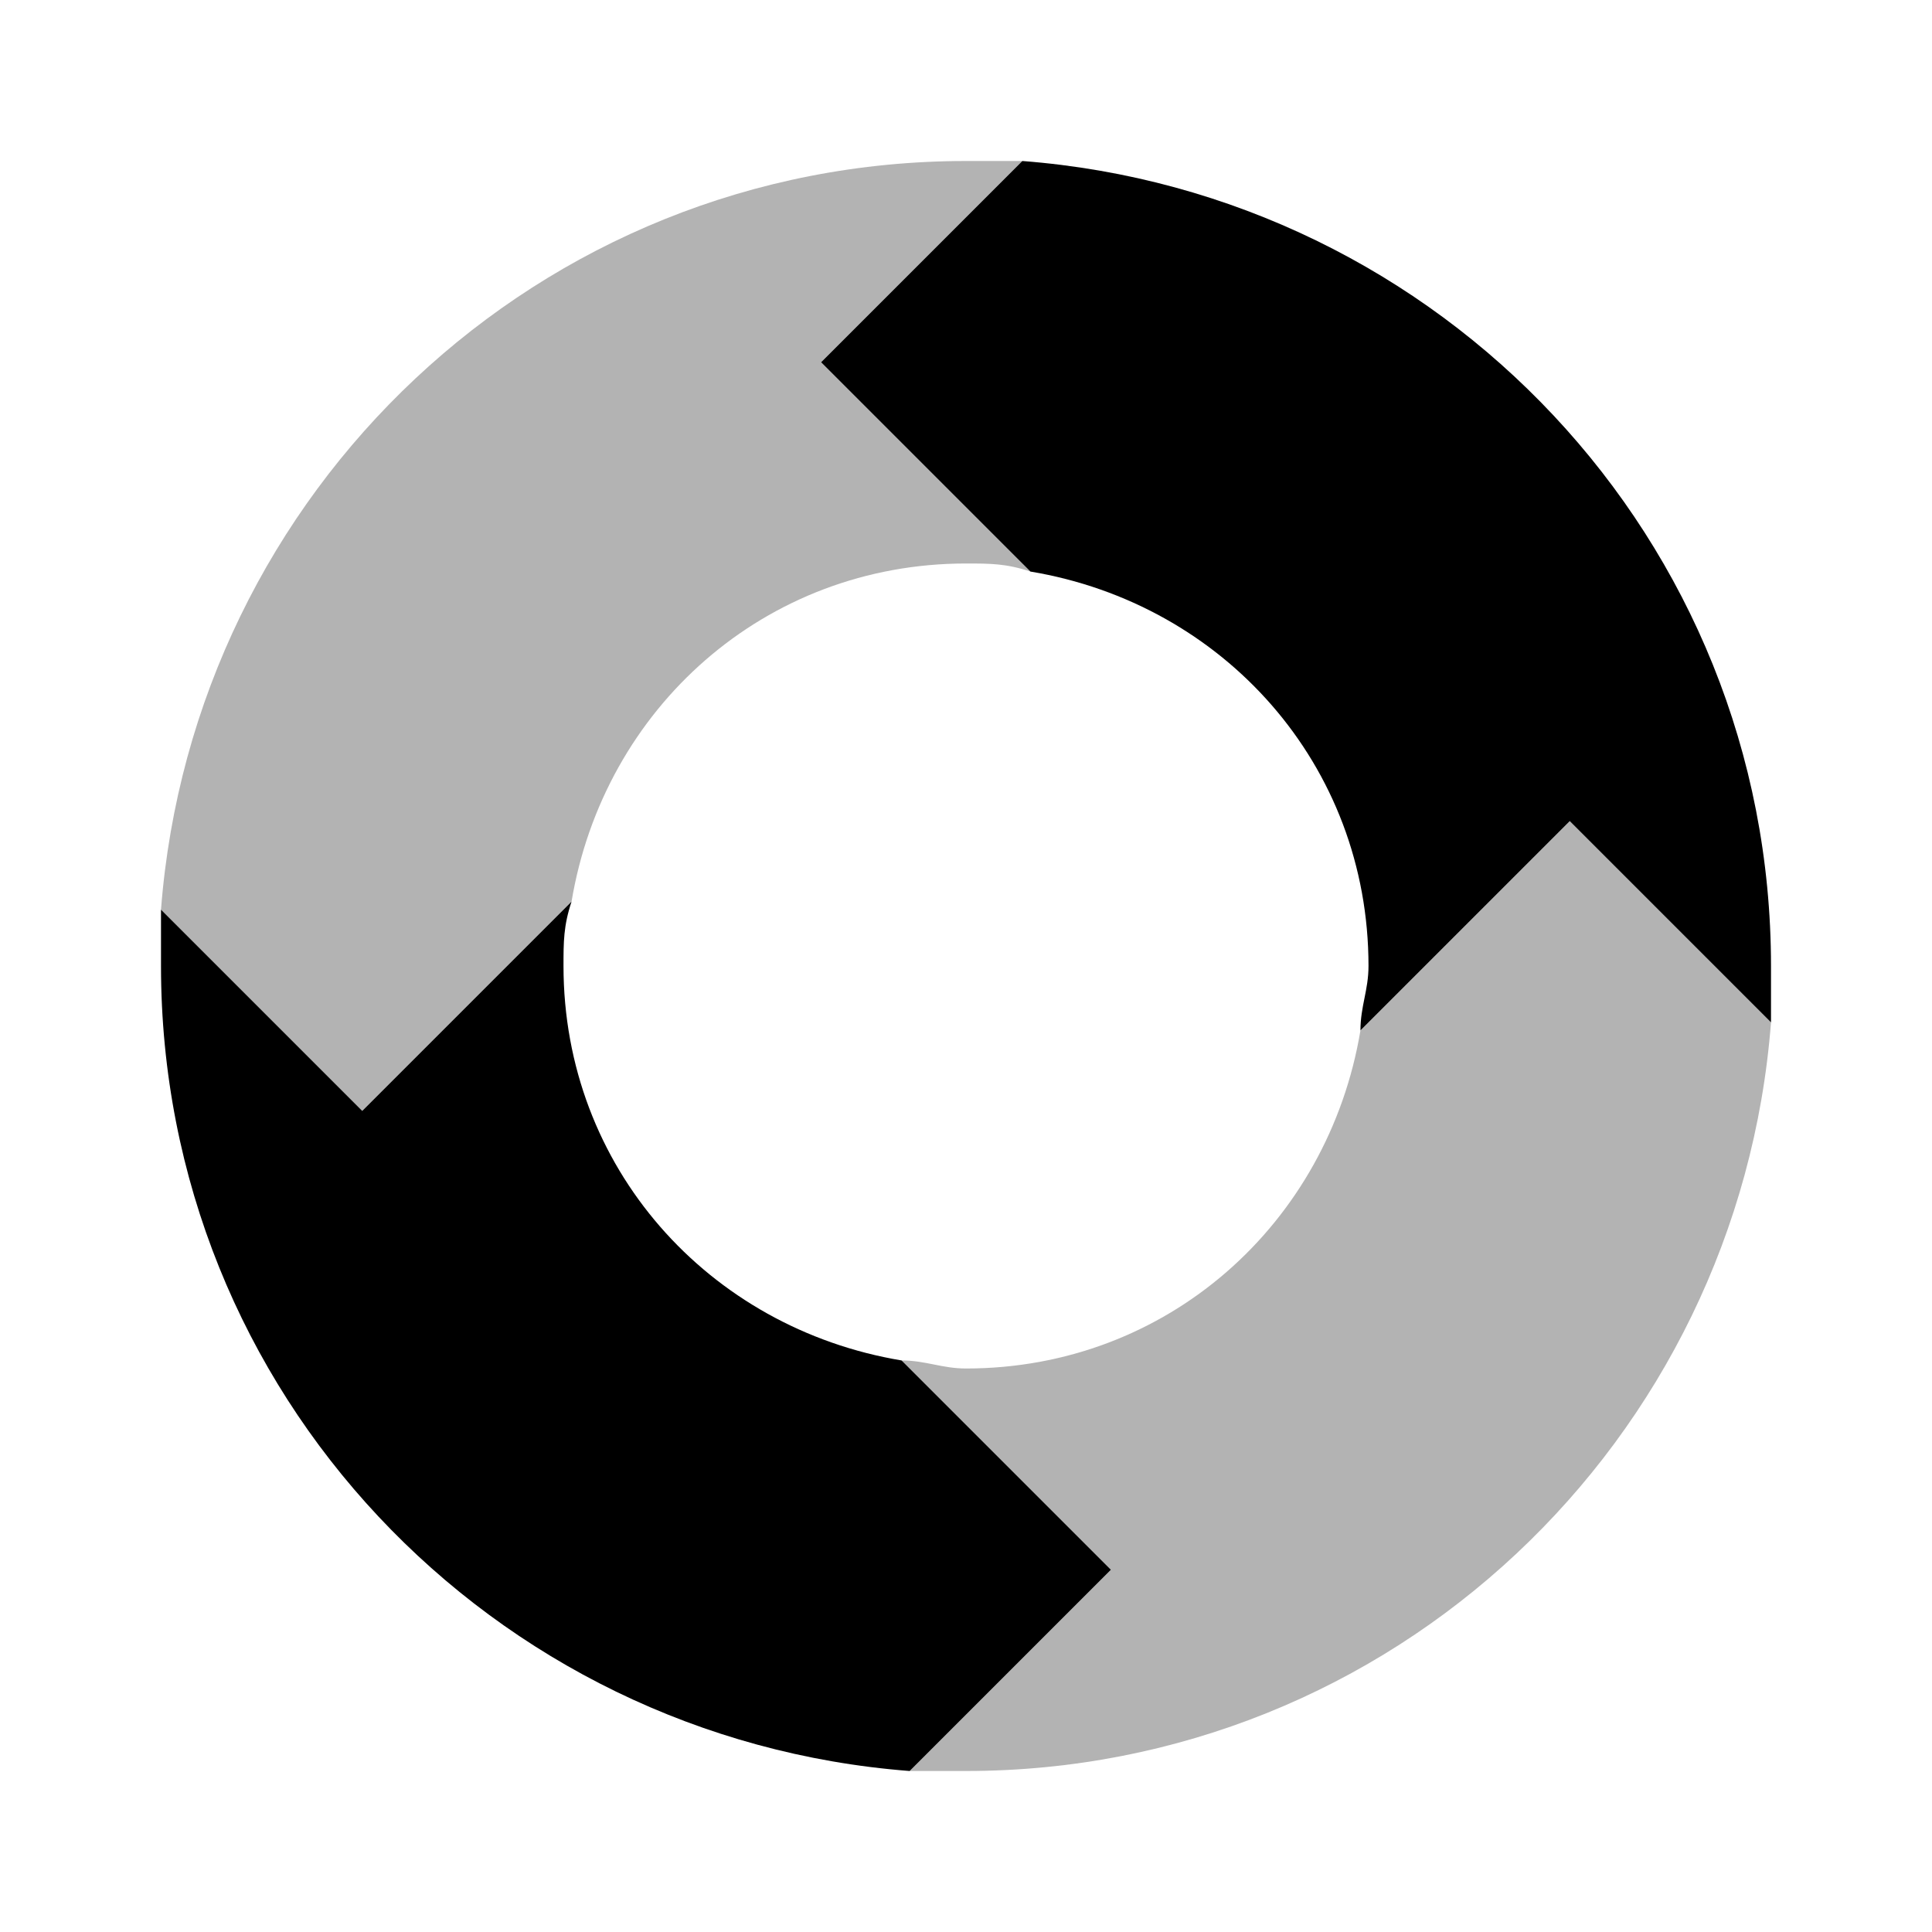 <svg width="24" height="24" viewBox="0 0 24 24" fill="none" xmlns="http://www.w3.org/2000/svg">
<path d="M22 12C22 12.2 22 12.5 22 12.7L19.5 10.2L16.9 12.8C16.9 12.5 17 12.3 17 12C17 9.5 15.2 7.5 12.8 7.1L10.2 4.5L12.7 2C17.9 2.4 22 6.7 22 12ZM11.2 16.9C8.8 16.5 7 14.5 7 12C7 11.7 7 11.5 7.1 11.2L4.5 13.8L2 11.3C2 11.5 2 11.8 2 12C2 17.3 6.1 21.6 11.3 22L13.8 19.5L11.2 16.9Z" fill="currentColor"/>
<path opacity="0.3" d="M22 12.7C21.6 17.9 17.3 22 12 22C11.8 22 11.5 22 11.3 22L13.8 19.5L11.2 16.9C11.5 16.9 11.7 17 12 17C14.5 17 16.5 15.2 16.9 12.8L19.5 10.2L22 12.7ZM10.2 4.5L12.7 2C12.5 2 12.2 2 12 2C6.7 2 2.4 6.1 2 11.3L4.5 13.8L7.1 11.2C7.5 8.8 9.5 7 12 7C12.3 7 12.5 7 12.8 7.1L10.2 4.5Z" fill="currentColor"/>
</svg>
